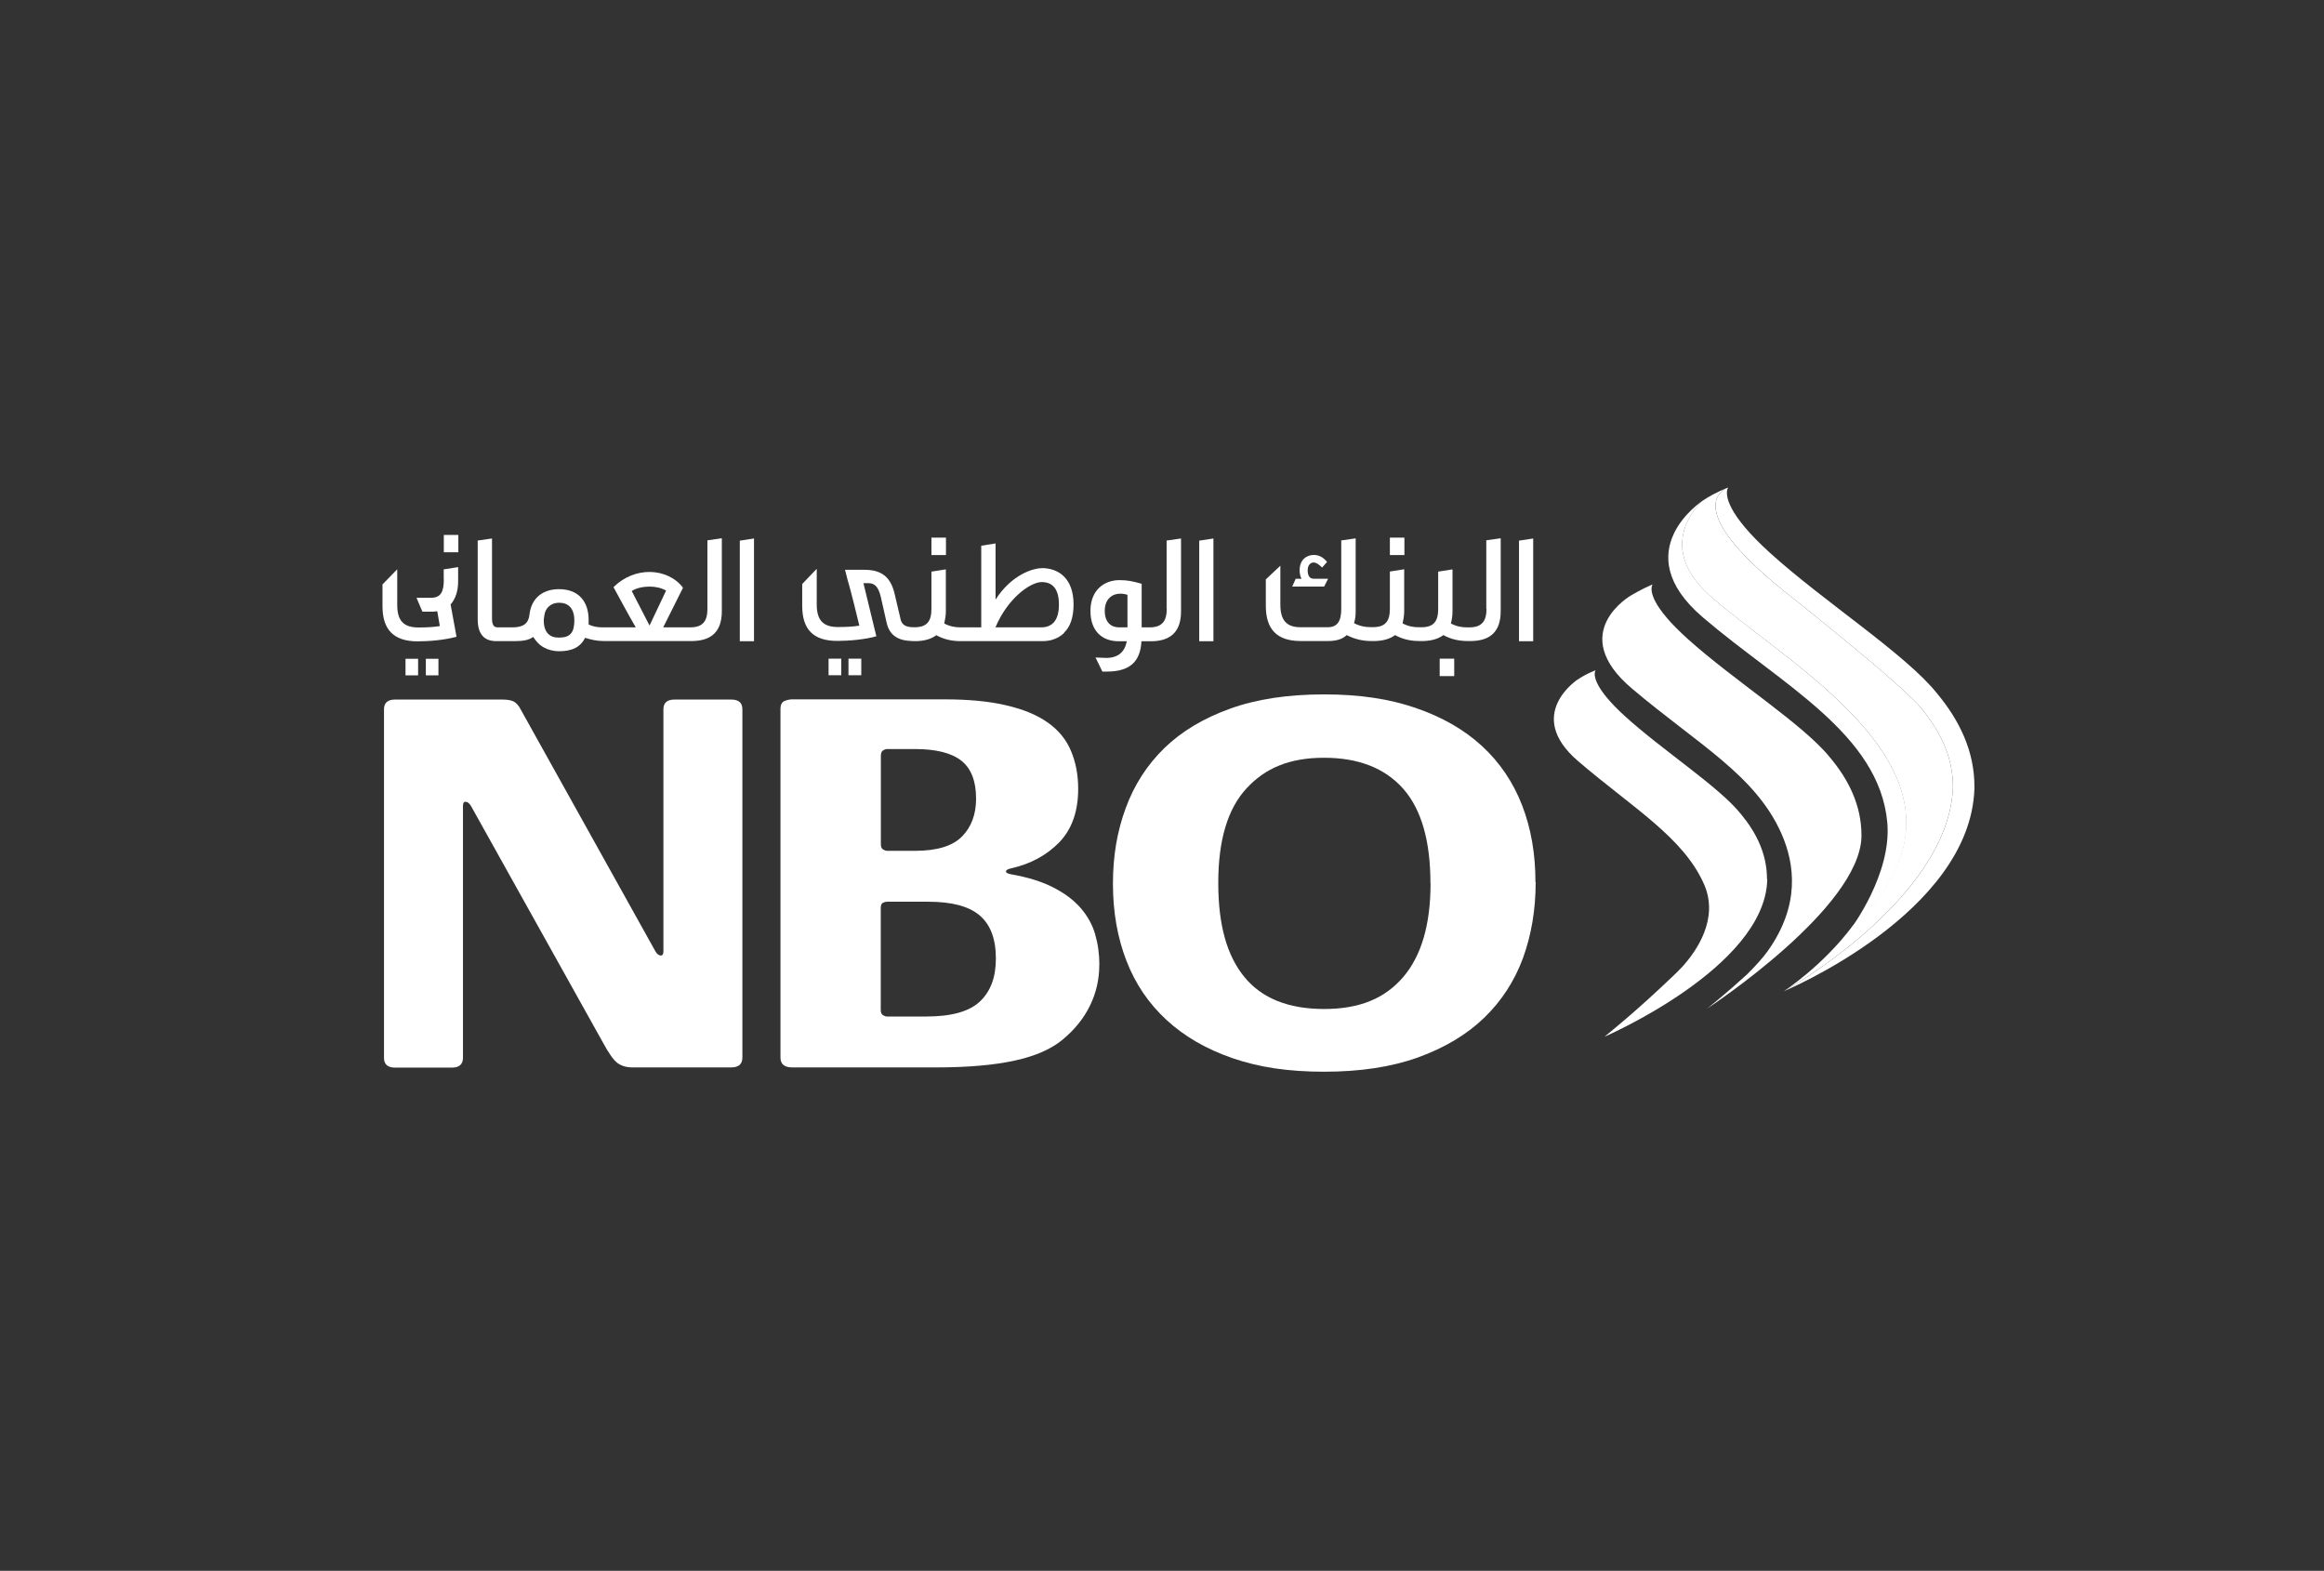 <?xml version="1.0" encoding="UTF-8"?><svg id="Layer_1" xmlns="http://www.w3.org/2000/svg" viewBox="0 0 216 146"><rect x="0" y="0" width="216" height="146" fill="#333333" stroke="none"/><defs><style>.cls-1{fill:none;}.cls-2{fill:#fff;}</style></defs><rect class="cls-1" x="-.57" y=".28" width="216" height="146"/><path class="cls-2" d="M160.47,45.37c-.78.38-3.69,2.48,5.95,10.05,0,0,10.25,8.11,12.11,10.36,1.86,2.26,2.98,4.61,2.98,7.32v.17c-.48,10.39-15.72,18.86-15.72,18.86,0,0,17.33-7.2,17.72-18.83v-.2c0-3.3-1.4-6.15-3.45-8.62-2.9-3.66-10.56-8.56-15.57-13.11-4.02-3.65-4.09-5.33-3.95-5.87.04-.13.08-.19.08-.19-.06.02-.11.05-.16.07"/><path class="cls-2" d="M172.03,86.28c14.37-13.52-4.99-23.82-13-30.82-5.23-4.57-1.29-8.46-.79-8.91.03-.03.05-.04.05-.04,0,0-7.28,4.69,0,10.89,7.27,6.21,16.37,10.81,17.12,19.04.44,4.78-3.36,9.84-3.36,9.84"/><path class="cls-2" d="M178.53,65.78c-1.86-2.25-12.11-10.36-12.11-10.36-9.65-7.57-6.73-9.67-5.95-10.05-.93.38-1.67.79-2.24,1.18-.5.45-4.43,4.34.79,8.91,7.98,6.97,27.19,17.17,13.16,30.61-2.79,3.73-6.39,6.06-6.39,6.06,0,0,15.23-8.47,15.72-18.86v-.17c0-2.7-1.12-5.06-2.98-7.31"/><path class="cls-2" d="M164.25,81.69s0,.09,0,.14c-.27,8.12-15.13,14.53-15.13,14.53,0,0,0,0,0,0,.18-.15,2.82-2.23,6.48-5.74,0,0,.48-.46.79-.8,1.28-1.42,3.39-4.42,2-7.61-1.92-4.39-6.66-7.13-11.72-11.47-5.06-4.34,0-7.61,0-7.61,0,0-.01.01-.03.03.4-.28.91-.56,1.55-.82.04-.02.08-.03.11-.05,0,0-.03.04-.06.14-.09.37-.05,1.55,2.75,4.1,3.49,3.19,8.82,6.61,10.84,9.16,1.43,1.73,2.4,3.71,2.4,6.02"/><path class="cls-2" d="M173.01,77.64v.17c-.23,6.62-13.94,15.66-14.37,15.95.13-.1,1.73-1.36,3.75-3.21,0-.01.02-.02.03-.03.69-.69,1.45-1.51,1.89-2.14,3.02-4.26,2.51-8.09,1.25-10.93-2.42-5.42-7.71-8.24-13.88-13.45-6.16-5.21-.07-8.67-.07-8.67,0,0,1.07-.63,1.85-.95.05-.02.09-.04.14-.06,0,0-.04.05-.07.16-.12.45-.06,1.86,3.35,4.92,4.25,3.83,10.75,7.94,13.21,11.01,1.74,2.07,2.92,4.46,2.92,7.23"/><path class="cls-2" d="M69,98.3c0,.6-.35.91-1.04.91h-9.2c-.54,0-.99-.14-1.36-.4-.37-.27-.82-.91-1.36-1.91l-12.26-21.98c-.16-.27-.33-.4-.52-.4-.16,0-.23.13-.23.4v23.4c0,.6-.35.91-1.04.91h-5.26c-.7,0-1.04-.31-1.04-.91v-32.4c0-.6.35-.9,1.04-.9h9.95c.46,0,.81.06,1.04.17.23.12.42.31.58.58l12.61,22.64c.15.27.33.4.52.4.15,0,.23-.14.23-.4v-22.49c0-.6.35-.9,1.04-.9h5.26c.7,0,1.04.3,1.04.9v32.4Z"/><path class="cls-2" d="M92.56,89.09c0-1.81-.5-3.15-1.5-4-1-.86-2.6-1.28-4.8-1.28h-3.82c-.11,0-.24.03-.38.1-.14.07-.2.24-.2.5v9.46c0,.24.07.4.2.48.13.08.26.13.38.13h3.65c2.35,0,4.02-.47,5-1.41.99-.94,1.47-2.26,1.47-3.97M90.72,74.23c0-1.62-.45-2.79-1.36-3.52-.91-.72-2.34-1.09-4.31-1.09h-2.6c-.11,0-.24.04-.38.13-.14.08-.2.26-.2.53v8.19c0,.24.07.4.2.48.13.08.26.13.38.13h2.6c2.05,0,3.5-.45,4.37-1.34.87-.89,1.3-2.06,1.3-3.51M102.17,89.7c0,1.31-.28,2.55-.84,3.72-.56,1.17-1.4,2.23-2.52,3.17-1.08.91-2.58,1.57-4.52,1.99-1.93.42-4.36.63-7.29.63h-13.36c-.74,0-1.1-.31-1.1-.91v-32.4c0-.4.13-.65.38-.75.25-.1.49-.15.73-.15h14.09c2.28,0,4.21.18,5.8.56,1.59.37,2.87.9,3.86,1.61.99.7,1.7,1.57,2.14,2.62.44,1.04.67,2.21.67,3.52,0,2.11-.59,3.77-1.76,4.98-1.18,1.21-2.67,2.01-4.48,2.42-.31.06-.47.16-.47.3,0,.1.16.19.47.25,1.54.27,2.84.67,3.9,1.21,1.06.54,1.91,1.17,2.56,1.91.64.74,1.1,1.56,1.36,2.46.26.91.39,1.86.39,2.87"/><path class="cls-2" d="M132.95,82.1c0-3.96-.85-6.89-2.54-8.8-1.7-1.91-4.15-2.87-7.35-2.87s-5.45.95-7.2,2.84c-1.76,1.9-2.63,4.82-2.63,8.78s.81,6.78,2.43,8.76c1.62,1.98,4.09,2.97,7.41,2.97s5.65-.99,7.35-2.97c1.69-1.98,2.54-4.88,2.54-8.7M142.73,82c0,2.55-.4,4.9-1.18,7.05-.79,2.14-2,4-3.62,5.56-1.62,1.56-3.67,2.78-6.13,3.67-2.47.89-5.38,1.33-8.74,1.33s-6.07-.42-8.51-1.26c-2.43-.84-4.47-2.02-6.13-3.55-1.66-1.53-2.9-3.36-3.73-5.51-.83-2.15-1.25-4.53-1.25-7.15s.4-4.89,1.19-7.04c.79-2.15,1.98-4,3.58-5.56,1.6-1.56,3.64-2.78,6.11-3.67,2.46-.89,5.38-1.33,8.73-1.33s6.08.42,8.53,1.26c2.45.84,4.51,2.02,6.16,3.54,1.66,1.53,2.9,3.37,3.73,5.51s1.24,4.52,1.24,7.14"/><rect class="cls-2" x="129.18" y="49.97" width="1.35" height="1.62"/><rect class="cls-2" x="133.81" y="61.22" width="1.35" height="1.62"/><path class="cls-2" d="M138.16,56.59c0,1.14-.43,1.72-1.6,1.72h-.21c-.46,0-.98-.08-1.5-.36.08-.3.15-.69.15-1.13v-3.9l-1.33.21v3.45c0,1.14-.39,1.72-1.56,1.72h-.25c-.46,0-.98-.08-1.5-.36.07-.3.15-.69.15-1.13v-3.9l-1.33.21v3.45c0,1.14-.39,1.72-1.56,1.72h-.26c-.47,0-.98-.09-1.51-.37.11-.35.15-.68.15-1.11v-6.77l-1.34.19v6.35c0,1.14-.34,1.72-1.27,1.72h-2.51c-1.35,0-1.88-.7-1.88-2.11v-3.61l-1.35,1.27v2.47c0,2.15,1.02,3.26,3.23,3.26h2.58c.76,0,1.32-.18,1.71-.55.77.4,1.54.55,2.25.55h.41c.73-.02,1.37-.2,1.83-.55.76.42,1.53.55,2.25.55h.41c.73-.02,1.37-.2,1.83-.55.76.42,1.53.55,2.25.55h.41c1.82-.05,2.67-.99,2.67-2.78v-6.77l-1.34.19v6.35Z"/><polygon class="cls-2" points="141.18 50.25 141.18 59.6 142.5 59.6 142.5 50.05 141.18 50.25"/><rect class="cls-2" x="39.58" y="61.23" width="1.17" height="1.54"/><rect class="cls-2" x="41.25" y="49.72" width="1.35" height="1.61"/><path class="cls-2" d="M41.25,53.84c0,1.13-.25,1.72-1.19,1.72h-1.35l.55,1.29h.98c.12,0,.25-.02.4-.04l.24,1.38c-.59.1-1.29.13-1.99.13-1.42,0-1.97-.67-1.97-2.11v-3.3l-1.37,1.41v2.03c0,2.15,1.02,3.26,3.26,3.26,1.05,0,2.54-.12,3.62-.43-.17-.91-.37-2.05-.55-3,.43-.48.7-1.22.7-2.12v-1.35l-1.34.21v.92Z"/><path class="cls-2" d="M58.72,54.93c.43-.28,1.06-.41,1.65-.41s1.11.13,1.54.37l-1.54,3.25-1.65-3.2ZM51.96,59.26h-.07c-.79,0-1.35-.48-1.35-1.59,0-.07,0-.13.02-.24,0-.06.03-.12.03-.22.1-.77.68-1.19,1.38-1.19.85,0,1.41.52,1.41,1.65s-.39,1.59-1.41,1.59M65.75,56.59c0,1.14-.43,1.72-1.6,1.72h-2.51l1.84-3.68c-.67-.92-1.87-1.47-3.11-1.47-1.13,0-2.34.42-3.35,1.41.65,1.19,1.37,2.54,2.07,3.74h-3.06c-.41,0-.86-.04-1.32-.27v-.42c0-1.63-.86-2.86-2.76-2.86-1.43,0-2.55.76-2.74,2.36-.08.81-.55,1.19-1.57,1.19h-1.36c-.28,0-.55-.08-.55-.83v-7.43l-1.33.19v7.32c0,1.78,1.01,2.03,1.73,2.03h1.78c.74-.01,1.25-.1,1.65-.39.12.18.28.4.41.53.49.54,1.29.8,1.99.8,1.19,0,1.99-.37,2.42-1.25.58.19,1.14.3,1.71.3h8.33,0c1.82-.05,2.67-.99,2.67-2.78v-6.77l-1.34.19v6.35Z"/><polygon class="cls-2" points="68.76 59.6 70.08 59.6 70.08 50.05 68.76 50.25 68.76 59.6"/><rect class="cls-2" x="77.01" y="61.22" width="1.18" height="1.54"/><rect class="cls-2" x="78.86" y="61.22" width="1.19" height="1.54"/><rect class="cls-2" x="86.57" y="49.97" width="1.35" height="1.62"/><path class="cls-2" d="M96.76,58.31h-4.24c1.16-2.76,3.28-4.21,4.3-4.21s1.6.65,1.6,2.09c0,1.35-.52,2.12-1.66,2.12M96.83,52.81c-.83,0-2.82.61-4.3,2.92v-5.22l-1.33.21v7.59h-1.94c-.46,0-.98-.08-1.5-.36.07-.3.15-.7.15-1.13v-3.9l-1.34.21v3.45c0,1.13-.38,1.71-1.54,1.72-.59,0-1.17-.05-1.33-.76l-.54-2.3c-.36-1.59-1.2-2.28-2.82-2.28h-1.8l.25.99c.06.19.08.25.09.3.04.18.16.47.99,3.9-.58.1-1.29.13-1.99.13-1.41,0-1.97-.67-1.97-2.11v-3.3l-1.35,1.41v2.03c0,2.18,1.02,3.26,3.26,3.26,1.04,0,2.55-.12,3.63-.43l-1.2-4.94h.43c.73,0,1.04.47,1.27,1.66l.45,1.99c.35,1.65,1.72,1.73,2.67,1.74h.07c.75-.01,1.41-.19,1.88-.55.76.42,1.53.55,2.25.55h7.64c.67,0,1.17-.19,1.51-.39.2-.12.37-.25.51-.41h-.02c.55-.52.87-1.38.87-2.61,0-2.33-1.29-3.38-2.99-3.38"/><path class="cls-2" d="M104.78,58.31h-.77c-.71,0-1.33-.43-1.33-1.54s.72-1.59,1.41-1.59c.3,0,.46.03.7.1v3.02ZM108.44,56.59c0,1.14-.43,1.72-1.6,1.72h-.73v-4.05c-.85-.24-1.31-.34-2.06-.34-1.41,0-2.7.91-2.7,2.86s1.16,2.82,2.61,2.82h.77c-.18.95-.76,1.55-1.93,1.55-.16,0-.8-.04-.98-.04l.64,1.31h.4c2.09,0,3.13-.86,3.23-2.82h1.02c1.81-.05,2.66-1,2.66-2.78v-6.77l-1.34.19v6.35Z"/><polygon class="cls-2" points="111.46 59.6 112.78 59.6 112.78 50.05 111.46 50.25 111.46 59.6"/><path class="cls-2" d="M123.45,53.79h-1.35c-.37,0-.56-.27-.56-.79,0-.49.27-.72.56-.72.22,0,.49.18.78.47l.46-.52c-.37-.46-.77-.65-1.24-.65-.61,0-1.31.4-1.31,1.42,0,.28.06.6.18.79h-.54l-.33.73h2.97l.37-.73Z"/><rect class="cls-2" x="37.69" y="61.23" width="1.17" height="1.54"/></svg>